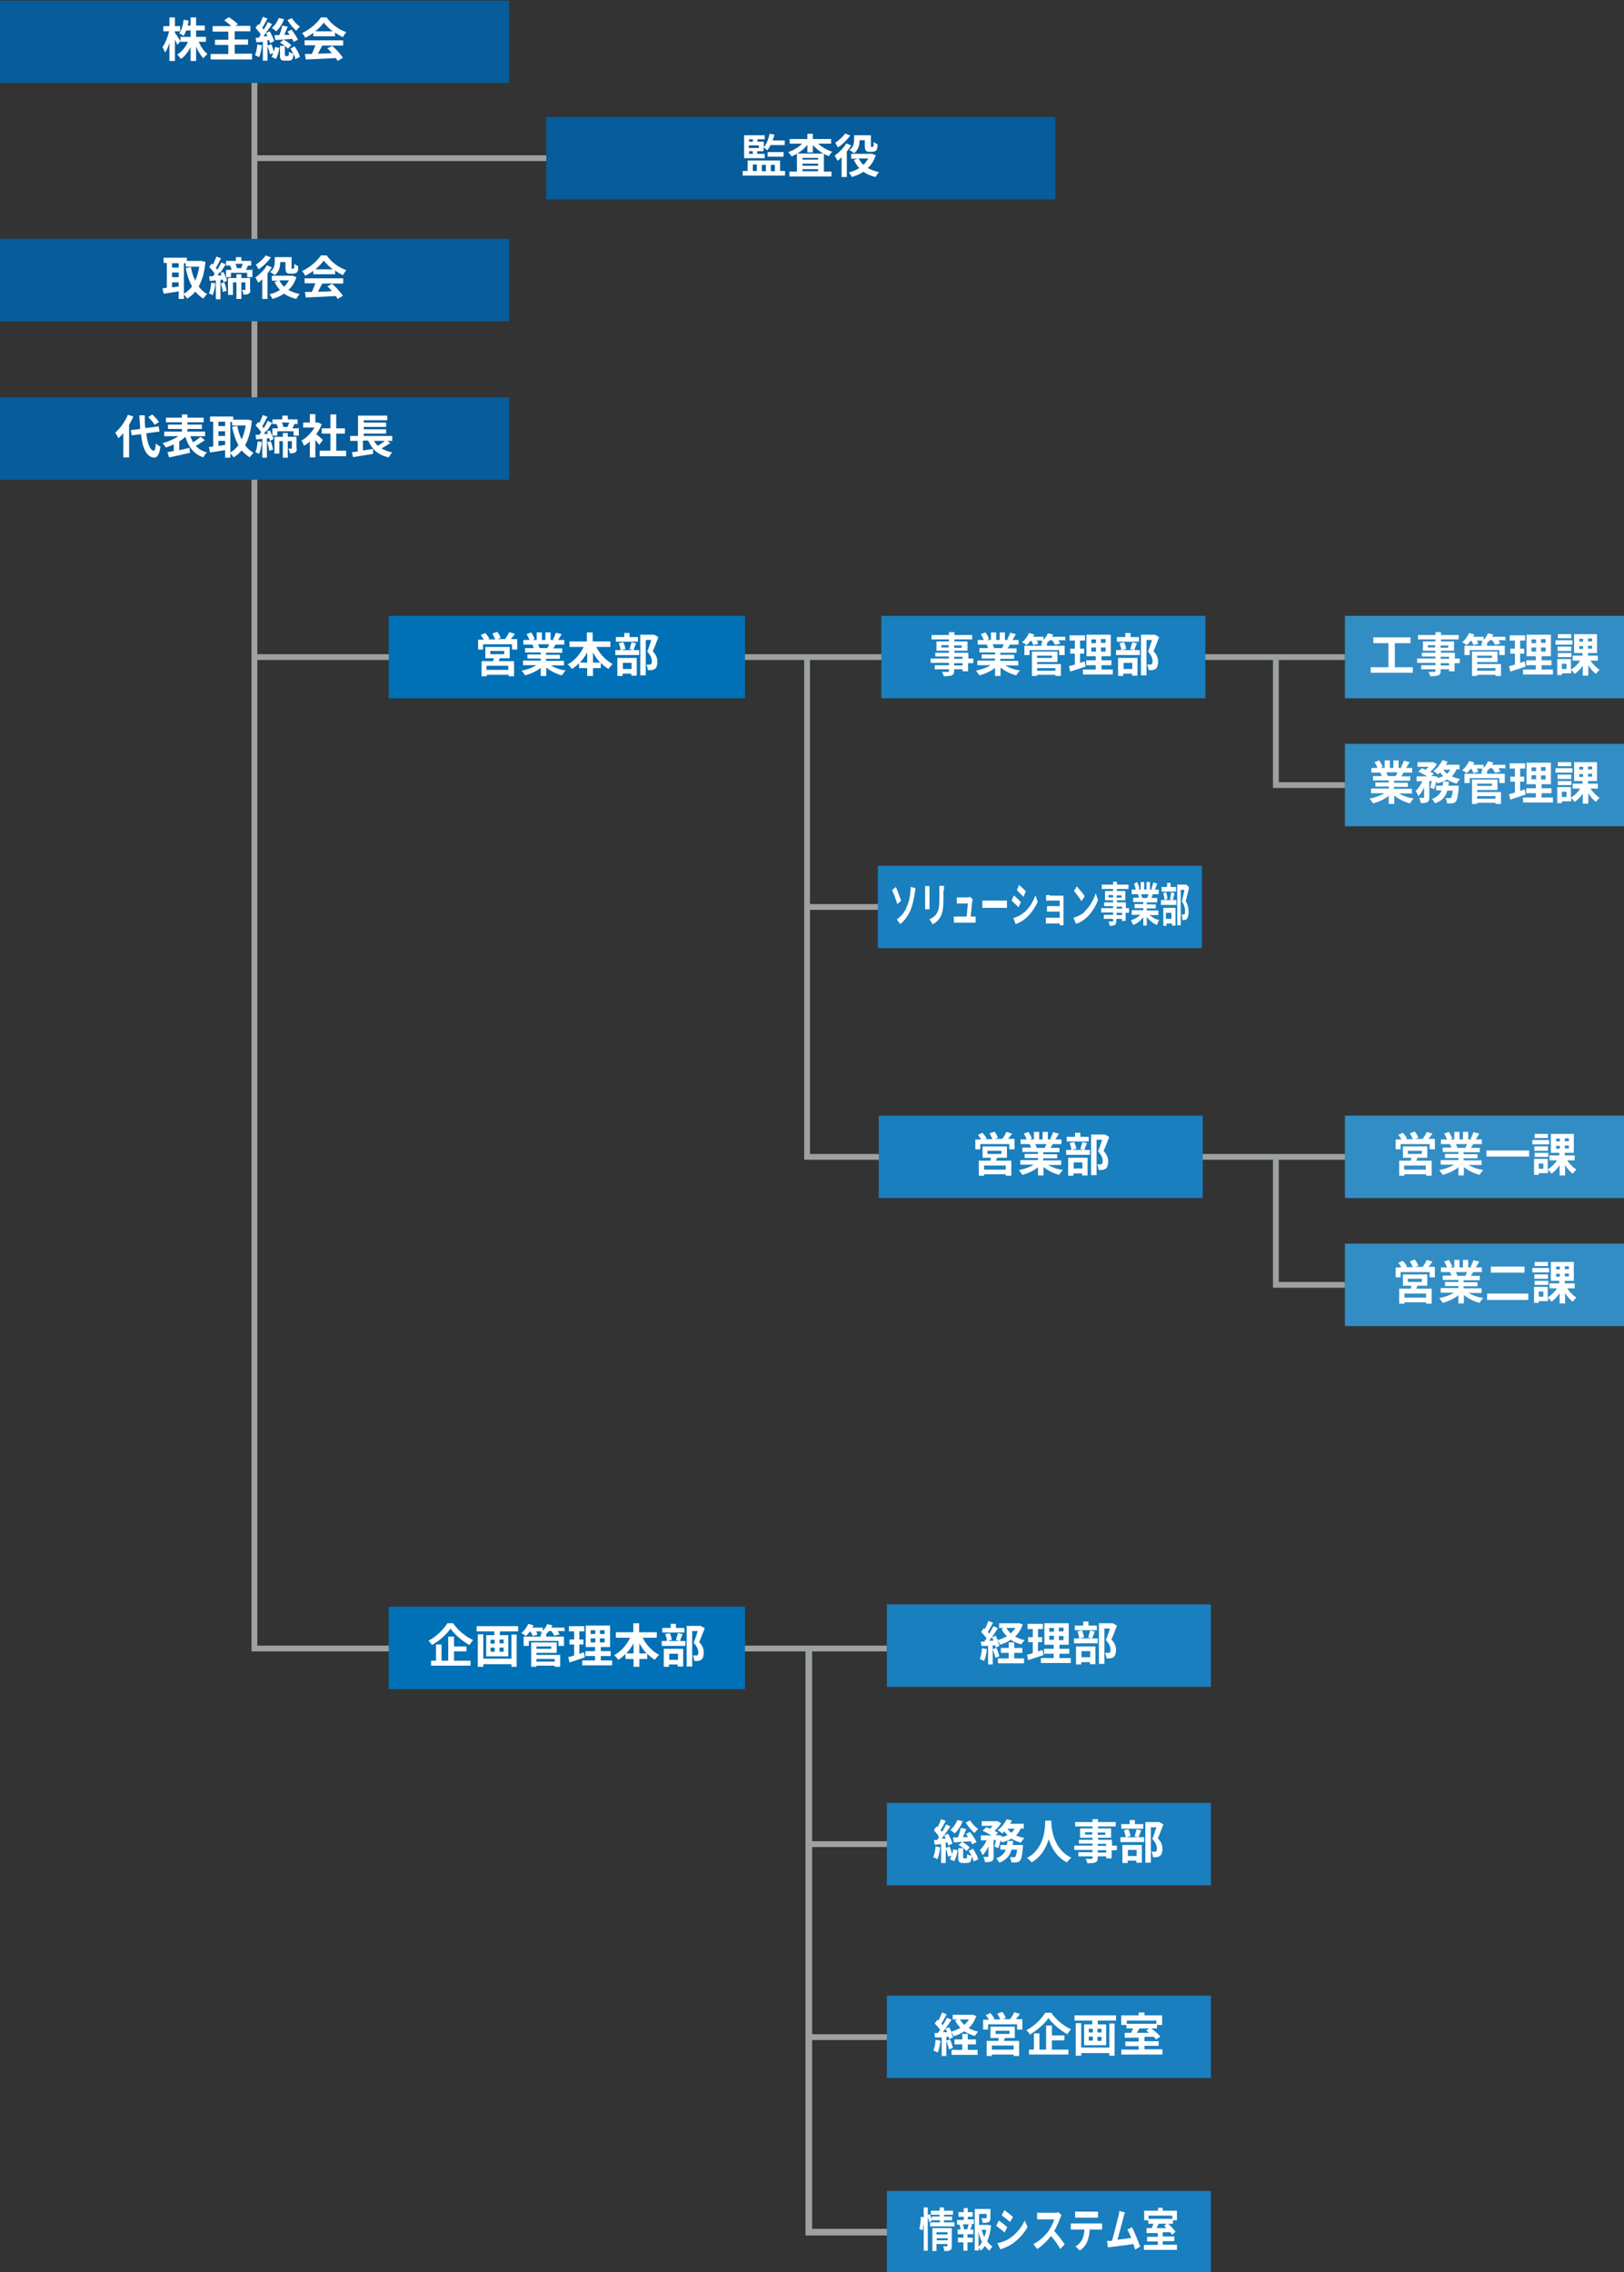 <?xml version="1.0" encoding="UTF-8"?>
<svg id="_レイヤー_2" data-name=" レイヤー 2" xmlns="http://www.w3.org/2000/svg" version="1.1" viewBox="0 0 559.8 782.9">
  <rect x="0" y="0" width="559.8" height="782.9" fill="#333333" stroke="none"/>
  <defs>
    <style>
      .cls-1 {
        fill: #075c9b;
      }

      .cls-1, .cls-2, .cls-3, .cls-4, .cls-5 {
        stroke-width: 0px;
      }

      .cls-2 {
        fill: #197fbe;
      }

      .cls-3 {
        fill: #0071b7;
      }

      .cls-6 {
        stroke-width: 2px;
      }

      .cls-6, .cls-7 {
        fill: none;
        stroke: #9ea1a2;
        stroke-miterlimit: 10;
      }

      .cls-4 {
        fill: #fff;
      }

      .cls-5 {
        fill: #338dc5;
      }

      .cls-7 {
        stroke-width: 2.3px;
      }
    </style>
  </defs>
  <polyline class="cls-6" points="87.7 27.4 87.7 568 305.7 568"/>
  <rect class="cls-1" y=".2" width="175.5" height="28.4"/>
  <rect class="cls-1" y="82.3" width="175.5" height="28.4"/>
  <rect class="cls-1" y="136.9" width="175.5" height="28.4"/>
  <g>
    <path class="cls-4" d="M61.1,15.4c-.2-.4-.5-1.1-.8-1.8v7.4h-1.9v-6.2c-.4,1.3-.9,2.5-1.5,3.3-.2-.5-.6-1.4-.9-1.9,1-1.2,1.8-3.5,2.3-5.4h-2v-1.8h2.1v-3h1.9v3h1.8v1.8h-1.8v.5c.5.6,1.6,2.4,1.9,2.9l-1.1,1.3h0ZM68.5,14.4c.7,1.6,1.8,3.3,3,4.2-.4.4-1.1,1-1.4,1.5-.9-1-1.8-2.4-2.5-4v4.9h-1.9v-4.7c-.9,1.6-2,3.1-3.3,4-.3-.4-.9-1.1-1.3-1.5,1.5-.9,2.9-2.6,3.7-4.4h-2.6v-1.7h3.5v-2.2h-1.5c-.3.7-.6,1.4-.9,1.9-.3-.3-1.1-.7-1.5-.9.8-1.1,1.3-2.9,1.5-4.7l1.7.3c0,.6-.2,1.1-.3,1.7h1v-2.8h1.9v2.8h3v1.7h-3v2.2h3.4v1.7s-2.5,0-2.5,0Z"/>
    <path class="cls-4" d="M86.9,18.6v1.9h-14.3v-1.9h6.1v-3.1h-4.6v-1.8h4.6v-2.8h-5.4v-1.9h6.4c-.7-.7-1.6-1.4-2.4-2l1.6-1.1c1,.7,2.4,1.7,3.1,2.4l-.8.6h5.1v1.9h-5.4v2.8h4.6v1.8h-4.6v3.1h6.1,0Z"/>
    <path class="cls-4" d="M90.3,15.6c-.2,1.5-.5,3.1-1,4.1-.3-.2-1-.5-1.4-.7.4-.9.7-2.4.8-3.7l1.5.3h0ZM92.2,14.2v6.7h-1.6v-6.5l-2.2.2-.3-1.6h1.1c.2-.4.5-.7.7-1.1-.4-.7-1.2-1.6-1.8-2.3l.9-1.3c0,.1.2.2.4.3.4-.9.9-1.9,1.2-2.8l1.6.6c-.6,1.1-1.2,2.3-1.8,3.2.2.2.4.4.5.6.6-.9,1.1-1.8,1.4-2.6l1.5.7c-.9,1.3-2,2.9-3,4.2h1.4c-.2-.5-.4-.8-.5-1.1l1.3-.6c.6,1.1,1.3,2.5,1.5,3.4l-1.4.7c0-.3-.2-.6-.3-1h-.8l.2.3ZM93.6,15.3c.3.8.6,1.8.8,2.5.2-.5.3-1.1.4-1.6l1.5.3c-.2,1.3-.6,2.8-1.2,3.8l-1.5-.7c.2-.3.4-.8.6-1.3l-1.2.4c0-.8-.5-2-.9-3l1.4-.4h0ZM97.9,6.7c-.6,1.6-1.6,3.1-2.7,4.1-.3-.3-1.1-.9-1.5-1.2,1-.8,1.9-2.1,2.4-3.4l1.8.4h0ZM101.2,14.5c0-.3-.3-.7-.5-1.1-2.1.2-4.2.3-5.8.4l-.3-1.7h1.7c.4-1,.8-2.3,1-3.3l1.9.4c-.4.9-.8,1.9-1.2,2.8h1.8c-.2-.4-.5-.8-.7-1.1l1.4-.7c.8,1.1,1.8,2.5,2.2,3.5l-1.6.8h0ZM101.5,15.9c.8,1.1,1.6,2.6,1.9,3.7l-1.6.8c0-.5-.3-1.1-.6-1.8-.2,1.9-.6,2.3-1.7,2.3h-1.3c-1.5,0-1.7-.5-1.7-2.1v-3h1.7v3c0,.4,0,.5.3.5h.7c.3,0,.4-.2.4-1.5.3.3,1,.5,1.5.7-.3-.6-.7-1.3-1-1.8l1.4-.7h0ZM97.7,13.6c1,.5,2.1,1.3,2.7,2l-1.2,1.2c-.5-.7-1.7-1.6-2.7-2.1l1.2-1h0ZM100.6,6.2c.6,1.1,1.8,2.3,2.8,3-.4.3-1,1-1.3,1.4-1-.9-2.3-2.4-3-3.7l1.6-.7h0Z"/>
    <path class="cls-4" d="M107.9,11.4c-.8.6-1.8,1.2-2.7,1.6-.2-.5-.7-1.2-1.1-1.6,2.7-1.2,5.3-3.5,6.5-5.4h2c1.7,2.4,4.2,4.2,6.8,5.1-.5.5-.9,1.2-1.2,1.7-.9-.4-1.8-.9-2.7-1.6v1.3h-7.5v-1.2h-.1ZM105.1,13.9h13.2v1.8h-7.2c-.5.9-1,1.9-1.5,2.8,1.5,0,3.2-.1,4.8-.2-.5-.6-1-1.2-1.6-1.6l1.7-.9c1.4,1.2,2.9,2.9,3.7,4.1l-1.8,1.1c-.2-.3-.4-.6-.6-1-3.8.2-7.7.4-10.4.5l-.3-1.9h2.4c.4-1,.9-2,1.2-3h-3.7v-1.8h.1ZM114.7,10.8c-1.2-.9-2.3-2-3.1-3-.7,1-1.7,2-2.9,3h6Z"/>
  </g>
  <g>
    <path class="cls-4" d="M70.8,90.3c-.3,3.5-1.1,6.2-2.3,8.4.8,1.1,1.7,2,2.9,2.6-.4.4-1,1.1-1.3,1.6-1.1-.7-2-1.5-2.8-2.4-.8,1-1.8,1.8-2.8,2.4-.2-.4-.7-1-1.1-1.4v1.5h-1.8v-2.6c-1.8.3-3.7.6-5.2.8l-.4-1.9c.4,0,.9,0,1.5-.2v-8.5h-1.1v-1.8h8v1.1h5.1l1.2.3h.1ZM59.3,90.7v1.5h2.3v-1.5h-2.3ZM59.3,95.5h2.3v-1.6h-2.3v1.6ZM59.3,99c.7,0,1.5-.2,2.3-.3v-1.4h-2.3v1.7ZM63.4,101.2c1.1-.6,2-1.5,2.8-2.5-1-1.8-1.7-3.9-2.2-6.3l1.8-.4c.3,1.7.8,3.3,1.5,4.7.6-1.4,1.1-3,1.4-4.8h-4.7v-1.2h-.6v10.5h0Z"/>
    <path class="cls-4" d="M74.2,97.6c0,1.5-.5,3.1-.9,4.1-.3-.2-1-.5-1.3-.6.5-.9.7-2.4.8-3.7l1.5.2h0ZM87,92.5v3h-1.8v-1.5h-5.6v1.5h-1.6c0,.4.2.8.3,1.2l-1.3.6c0-.3,0-.6-.2-.9h-.8v6.7h-1.6v-6.5l-2.1.2-.2-1.6h1.3c.2-.3.4-.6.6-.9-.4-.7-1.2-1.6-1.9-2.3l.9-1.2c0,0,.3.2.4.4.4-.9.9-2,1.2-2.8l1.6.6c-.6,1.1-1.2,2.4-1.8,3.3.2.2.4.4.5.7.5-.9,1-1.8,1.4-2.6l1.5.7c-.6,1-1.3,2-2,3.1l1.2-.5c.4.7.7,1.5.9,2.2v-2.9h1.9c0-.5-.3-1.1-.5-1.5h-1.4v-1.6h3.4v-1.3h1.9v1.3h3.4v1.6h-1.1c-.3.6-.5,1.1-.7,1.5h2.1v-.5ZM76.3,94.8c0-.4-.3-.8-.5-1.1-.3.4-.6.8-.8,1.2h1.3ZM77.3,97.3c.4.9.7,2.1.8,2.9l-1.3.4c0-.8-.4-2-.7-2.9l1.2-.4ZM86.3,99.7c0,.7,0,1.2-.6,1.5-.4.3-1,.3-1.8.3,0-.5-.3-1.2-.5-1.6h1c0,0,.2,0,.2-.2v-2.4h-1.4v5.7h-1.7v-5.7h-1.2v4.3h-1.7v-5.8h2.9v-1.3h1.7v1.3h3v4h0ZM81.2,90.9c.2.5.4,1.1.5,1.5h1.4c.2-.5.4-1,.6-1.5h-2.5Z"/>
    <path class="cls-4" d="M93.7,92.1c-.4.7-.9,1.4-1.5,2.1v8.8h-1.8v-6.8c-.5.5-.9.9-1.4,1.2-.2-.4-.7-1.4-1-1.8,1.5-1,3.1-2.6,4-4.2,0,0,1.7.7,1.7.7ZM93.3,88.8c-1.1,1.5-2.7,3.1-4.2,4-.2-.4-.6-1.2-.9-1.6,1.2-.8,2.7-2.1,3.4-3.2l1.8.7h-.1ZM102.2,95.4c-.6,1.9-1.5,3.4-2.8,4.5,1.1.6,2.4,1.1,3.9,1.4-.4.4-.9,1.2-1.2,1.7-1.6-.4-3-1-4.2-1.8-1.2.8-2.6,1.4-4,1.8-.2-.5-.7-1.2-1-1.6,1.3-.3,2.5-.8,3.6-1.5-.8-.8-1.4-1.8-1.9-2.8l1.4-.4h-2.3v-1.7h7.2l1.3.5h0ZM96.6,90.3c0,1.5-.3,3.3-1.9,4.5-.3-.3-1.2-.9-1.6-1.1,1.4-1,1.6-2.4,1.6-3.5v-1.6h5.8v4h.7s0,0,.2-.4,0-.7,0-1.3c.3.3,1,.6,1.4.8,0,.7,0,1.4-.2,1.7,0,.3-.3.5-.6.7-.2,0-.7.2-1,.2h-1c-.4,0-.9,0-1.2-.4-.3-.3-.4-.7-.4-1.7v-1.9h-2.1.3ZM96.3,96.6c.4.8.9,1.5,1.6,2.2.7-.6,1.2-1.4,1.7-2.2,0,0-3.3,0-3.3,0Z"/>
    <path class="cls-4" d="M107.9,93.4c-.8.6-1.8,1.2-2.7,1.6-.2-.5-.7-1.2-1.1-1.6,2.7-1.2,5.3-3.5,6.5-5.4h2c1.7,2.4,4.2,4.2,6.8,5.1-.5.5-.9,1.2-1.2,1.7-.9-.4-1.8-.9-2.7-1.6v1.3h-7.5v-1.2h-.1ZM105.1,95.9h13.2v1.8h-7.2c-.5.9-1,1.9-1.5,2.8,1.5,0,3.2,0,4.8-.2-.5-.6-1-1.2-1.6-1.6l1.7-.9c1.4,1.2,2.9,2.9,3.7,4.1l-1.8,1.1c-.2-.3-.4-.6-.6-1-3.8.2-7.7.4-10.4.5l-.3-1.9h2.4c.4-1,.9-2,1.2-3h-3.7v-1.8h.1ZM114.7,92.8c-1.2-.9-2.3-2-3.1-3-.7,1-1.7,2-2.9,3h6Z"/>
  </g>
  <g>
    <path class="cls-4" d="M46,143.4c-.4,1-.9,2-1.5,2.9v11.3h-2v-8.4c-.5.7-1.1,1.3-1.7,1.8-.2-.4-.7-1.5-1.1-1.9,1.7-1.5,3.4-3.8,4.4-6.2l1.8.6h0ZM50.4,149.2c.4,3.6,1.3,5.9,2.6,6.1.4,0,.6-.8.7-2.5.4.4,1.2.9,1.6,1.1-.4,3.1-1.3,3.8-2.2,3.8-2.7-.3-4-3.3-4.5-8.1l-3.2.4-.3-1.8,3.2-.4c0-1.4-.2-3-.3-4.7h1.9c0,1.6,0,3.1.2,4.4l4.6-.6.3,1.8-4.6.6h0ZM53.3,146.4c-.4-.8-1.4-1.9-2.2-2.7l1.4-.9c.8.8,1.8,1.8,2.3,2.6l-1.5,1h0Z"/>
    <path class="cls-4" d="M70.7,151.6c-1,.7-2.2,1.5-3.2,2,.9,1.1,2.2,1.8,3.8,2.3-.4.4-1,1.2-1.2,1.7-3.4-1.2-5.1-3.6-6.2-7.1-.6.6-1.3,1.1-2.1,1.6v3c1.1-.2,2.3-.5,3.5-.8l.2,1.7c-2.5.6-5.2,1.2-7.2,1.6l-.6-1.8c.6-.1,1.4-.3,2.2-.4v-2.3c-.9.4-1.8.8-2.7,1.1-.3-.4-.8-1.2-1.2-1.5,1.9-.5,4-1.4,5.5-2.4h-4.9v-1.6h6.1v-.9h-4.8v-1.5h4.8v-.8h-5.5v-1.6h5.5v-1.1h1.9v1.1h5.6v1.6h-5.6v.8h5v1.5h-5v.9h6.1v1.6h-5.1c.3.8.6,1.5,1,2.1.9-.6,1.9-1.3,2.5-1.9l1.6,1.2h0Z"/>
    <path class="cls-4" d="M86.8,145c-.3,3.5-1.1,6.2-2.3,8.4.8,1.1,1.7,2,2.9,2.6-.4.4-1,1.1-1.3,1.6-1.1-.7-2-1.5-2.8-2.4-.8,1-1.8,1.8-2.8,2.4-.2-.4-.7-1-1.1-1.4v1.5h-1.8v-2.6c-1.8.3-3.7.6-5.2.8l-.4-1.9c.4,0,.9,0,1.5-.2v-8.5h-1.1v-1.8h8v1.1h5.1l1.2.3h.1ZM75.3,145.3v1.5h2.3v-1.5h-2.3ZM75.3,150.2h2.3v-1.6h-2.3v1.6ZM75.3,153.6c.7,0,1.5-.2,2.3-.3v-1.4h-2.3v1.7ZM79.4,155.9c1.1-.6,2-1.5,2.8-2.5-1-1.8-1.7-3.9-2.2-6.3l1.8-.4c.3,1.7.8,3.3,1.5,4.7.6-1.4,1.1-3,1.4-4.8h-4.7v-1.2h-.6v10.5h0Z"/>
    <path class="cls-4" d="M90.2,152.3c0,1.5-.5,3.1-.9,4.1-.3-.2-1-.5-1.3-.6.5-.9.7-2.4.8-3.7l1.5.2h0ZM103,147.1v3h-1.8v-1.5h-5.6v1.5h-1.6c0,.4.2.8.3,1.2l-1.3.6c0-.3,0-.6-.2-.9h-.8v6.7h-1.6v-6.5l-2.1.2-.2-1.6h1.3c.2-.3.4-.6.6-.9-.4-.7-1.2-1.6-1.9-2.3l.9-1.2c0,.1.3.2.4.4.4-.9.9-2,1.2-2.8l1.6.6c-.6,1.1-1.2,2.4-1.8,3.3.2.2.4.4.5.7.5-.9,1-1.8,1.4-2.6l1.5.7c-.6,1-1.3,2-2,3.1l1.2-.5c.4.7.7,1.5.9,2.2v-2.9h1.9c0-.5-.3-1.1-.5-1.5h-1.4v-1.6h3.4v-1.3h1.9v1.3h3.4v1.6h-1.1c-.3.6-.5,1.1-.7,1.5h2.1v-.5ZM92.3,149.4c0-.4-.3-.8-.5-1.1-.3.4-.6.8-.8,1.2h1.3ZM93.3,152c.4.9.7,2.1.8,2.9l-1.3.4c0-.8-.4-2-.7-2.9l1.2-.4ZM102.3,154.4c0,.7,0,1.2-.6,1.5-.4.3-1,.3-1.8.3,0-.5-.3-1.2-.5-1.6h1c0,0,.2,0,.2-.2v-2.4h-1.4v5.7h-1.7v-5.7h-1.2v4.3h-1.7v-5.8h2.9v-1.3h1.7v1.3h3v4h0ZM97.2,145.6c.2.5.4,1.1.5,1.5h1.4c.2-.5.4-1,.6-1.5h-2.5Z"/>
    <path class="cls-4" d="M110.1,153.3c-.3-.4-.9-1.1-1.4-1.7v6h-1.9v-5.5c-.6.6-1.3,1.1-2,1.5-.2-.5-.6-1.4-.9-1.8,1.7-.9,3.4-2.6,4.5-4.5h-3.9v-1.7h2.3v-2.9h1.9v2.9h1.1l1.1.6c-.5,1.2-1.1,2.4-1.9,3.4.8.6,2,1.7,2.3,2l-1.2,1.6h0ZM119.3,155.3v1.9h-9.1v-1.9h3.7v-5.9h-3v-1.8h3v-4.8h2v4.8h3v1.8h-3v5.9h3.4Z"/>
    <path class="cls-4" d="M134.4,152.7c-.9.7-2,1.3-2.9,1.8,1,.6,2.3,1.1,3.7,1.4-.4.4-.9,1.2-1.2,1.7-3.6-.8-5.7-2.7-7.1-5.8h-1.8v3.4c1.1-.2,2.3-.3,3.5-.5v1.7c-2.4.4-5,.8-6.9,1.1l-.4-1.7c.6,0,1.2-.2,2-.2v-3.7h-2.6v-1.7h2.7v-7h10.1v1.6h-8.1v.8h7.7v1.5h-7.7v.8h7.7v1.5h-7.7v.8h9.8v1.7h-1.7l1.2.9h-.3ZM128.9,151.9c.4.6.8,1.2,1.3,1.7.8-.5,1.8-1.1,2.4-1.7h-3.7Z"/>
  </g>
  <rect class="cls-1" x="188.3" y="40.3" width="175.5" height="28.4"/>
  <g>
    <path class="cls-4" d="M270.6,58.9v1.6h-14.6v-1.6h1.7v-3.6h11.2v3.6h1.7ZM263.7,54.5h-7.2v-7.9h7.1v1.4h-2.5v.8h2.2v1.9c1-1.1,1.6-2.9,2-4.6l1.6.3c-.1.7-.3,1.3-.6,2h4.2v1.6h-4.9c-.3.7-.7,1.3-1.1,1.8-.3-.3-.9-.7-1.3-1v1.3h-2.2v.9h2.6v1.4h0ZM258.2,48v.8h1.3v-.8h-1.3ZM261.6,50.1h-3.5v.9h3.5v-.9ZM258.2,53h1.3v-.9h-1.3v.9ZM259.5,58.9h1.4v-2.2h-1.4v2.2ZM262.6,56.8v2.2h1.4v-2.2h-1.4ZM264.6,54v-1.6h5.5v1.6h-5.5ZM265.7,56.8v2.2h1.4v-2.2h-1.4Z"/>
    <path class="cls-4" d="M282,49.5c1.3,1.2,3.1,2.2,4.9,2.8-.4.3-.9,1-1.2,1.5-.6-.2-1.1-.5-1.7-.8v6.1h2.6v1.7h-14.5v-1.7h2.6v-6.1c-.6.3-1.2.6-1.8.9-.3-.4-.8-1.1-1.2-1.5,1.8-.6,3.5-1.6,4.8-2.9h-4.3v-1.6h6.1v-1.8h1.9v1.8h6.3v1.6h-4.5,0ZM283.8,52.9c-1.4-.8-2.6-1.8-3.6-2.9v2.5h-1.9v-2.6c-.9,1.2-2.1,2.2-3.5,3h9ZM282,54.4h-5.4v.6h5.4v-.6ZM276.6,57.1h5.4v-.7h-5.4v.7ZM282,59v-.7h-5.4v.7h5.4Z"/>
    <path class="cls-4" d="M293.4,50.1c-.4.7-.9,1.4-1.5,2.1v8.8h-1.8v-6.8c-.5.5-.9.9-1.4,1.2-.2-.4-.7-1.4-1-1.8,1.5-1,3.1-2.6,4-4.2l1.7.7h0ZM293,46.8c-1.1,1.5-2.7,3.1-4.2,4-.2-.4-.6-1.2-.9-1.6,1.2-.8,2.7-2.1,3.4-3.2l1.8.7h0ZM301.9,53.4c-.6,1.9-1.5,3.4-2.8,4.5,1.1.6,2.4,1.1,3.9,1.4-.4.4-.9,1.2-1.2,1.7-1.6-.4-3-1-4.2-1.8-1.2.8-2.6,1.4-4,1.8-.2-.5-.7-1.2-1-1.6,1.3-.3,2.5-.8,3.6-1.5-.8-.8-1.4-1.8-1.9-2.8l1.4-.4h-2.3v-1.7h7.2l1.3.5h0ZM296.3,48.3c0,1.5-.3,3.3-1.9,4.5-.3-.3-1.2-.9-1.6-1.1,1.4-1,1.6-2.4,1.6-3.5v-1.6h5.8v4h.7s.1,0,.2-.4,0-.7,0-1.3c.3.3,1,.6,1.4.8,0,.7-.1,1.4-.2,1.7s-.3.5-.6.7c-.2,0-.7.2-1,.2h-1c-.4,0-.9,0-1.2-.4-.3-.3-.4-.7-.4-1.7v-1.9h-2.1.3ZM296,54.6c.4.8.9,1.5,1.6,2.2.7-.6,1.2-1.4,1.7-2.2h-3.3Z"/>
  </g>
  <rect class="cls-3" x="134" y="553.6" width="122.8" height="28.4"/>
  <g>
    <path class="cls-4" d="M156.2,559.3c1.7,2.5,4.4,4.7,6.9,5.8-.5.5-.9,1.1-1.3,1.7-2.5-1.4-5.2-3.7-6.5-5.7-1.3,2-3.8,4.2-6.4,5.7-.2-.4-.8-1.1-1.2-1.5,2.8-1.4,5.3-4,6.5-6h2ZM156.5,572.2h5.7v1.7h-13.6v-1.7h1.7v-5.6h1.9v5.6h2.3v-8.3h2v3.4h4.3v1.7h-4.3v3.2h0Z"/>
    <path class="cls-4" d="M178.6,560.3v1.8h-6.3v1.3h2.9v7.3h-7.6v-7.3h2.8v-1.3h-6.1v-1.8h14.3ZM176.3,563.2h1.8v11.1h-1.8v-.9h-9.7v.9h-1.9v-11.2h1.9v8.4h9.7v-8.4h0ZM169.1,566.3h1.4v-1.3h-1.4v1.3ZM169.1,569.1h1.4v-1.4h-1.4v1.4ZM173.6,564.9h-1.4v1.3h1.4v-1.3ZM173.6,567.7h-1.4v1.4h1.4v-1.4Z"/>
    <path class="cls-4" d="M194.8,562h-2.6c.3.4.5.8.7,1.1l-1.8.5c-.2-.4-.6-1-1-1.6h-.9c-.3.4-.6.7-.9,1v.9h6.1v3.2h-1.9v-1.7h-10.2v1.7h-1.8v-3.2h5.9v-1.1h.7c-.3-.2-.6-.3-.8-.4.1,0,.3-.2.4-.3h-1.9c.2.4.4.8.5,1.1l-1.7.5c-.1-.4-.4-1-.7-1.5h-.3c-.4.6-.9,1.1-1.3,1.5-.4-.3-1.1-.8-1.6-1,1-.8,1.9-2,2.4-3.2l1.8.5c-.1.3-.2.5-.4.8h3.6v1.1c.6-.7,1.2-1.5,1.5-2.3l1.8.4c-.1.3-.2.5-.4.8h4.6v1.5l.2-.3ZM184.9,570.2h8.2v4.1h-1.9v-.4h-6.3v.4h-1.8v-8.4h8.8v3.6h-7v.7h0ZM184.9,567.3v.8h5.1v-.8h-5.1ZM184.9,571.6v.9h6.3v-.9h-6.3Z"/>
    <path class="cls-4" d="M201.5,571.1c-1.8.6-3.7,1.2-5.2,1.7l-.4-1.9c.6,0,1.2-.3,2-.5v-3.8h-1.6v-1.7h1.6v-2.8h-1.8v-1.8h5.3v1.8h-1.7v2.8h1.4v1.7h-1.4v3.2c.5-.2,1.1-.3,1.6-.5l.3,1.8h-.1ZM211,572.1v1.7h-10.3v-1.7h4.4v-1.5h-3.3v-1.7h3.3v-1.4h-3.2v-7.4h8.4v7.4h-3.2v1.4h3.4v1.7h-3.4v1.5h3.9ZM203.6,563h1.6v-1.3h-1.6v1.3ZM203.6,565.9h1.6v-1.4h-1.6v1.4ZM208.4,561.7h-1.6v1.3h1.6v-1.3ZM208.4,564.5h-1.6v1.4h1.6v-1.4Z"/>
    <path class="cls-4" d="M221.6,564.4c1.2,2.4,3.3,4.6,5.6,5.8-.5.4-1.1,1.2-1.5,1.7-.9-.6-1.8-1.3-2.6-2.1v1.8h-2.7v2.7h-2v-2.7h-2.8v-1.7c-.8.8-1.6,1.5-2.5,2-.3-.5-.9-1.2-1.4-1.6,2.3-1.2,4.3-3.5,5.5-6h-4.9v-1.9h6v-3.1h2v3.1h6.1v1.9h-4.9,0ZM218.4,569.7v-3.5c-.7,1.3-1.6,2.5-2.5,3.5h2.5ZM222.9,569.7c-1-1-1.8-2.2-2.5-3.5v3.5h2.5Z"/>
    <path class="cls-4" d="M235.3,563c-.3.9-.7,1.7-.9,2.4h1.9v1.7h-8.2v-1.7h1.8c0-.6-.3-1.6-.6-2.4l1.6-.3c.3.7.6,1.7.7,2.3l-1.5.4h4.2l-1.3-.3c.2-.7.5-1.7.7-2.4l1.8.4h-.2ZM236,562.5h-7.7v-1.6h2.9v-1.4h1.8v1.4h2.9v1.6h.1ZM228.9,568.1h6.6v6.1h-1.9v-.7h-3v.8h-1.8v-6.2h0ZM230.7,569.8v2.1h3v-2.1h-3ZM242.9,561.1c-.6,1.5-1.3,3.4-1.9,4.7,1.4,1.4,1.6,2.7,1.6,3.7s-.3,2-.9,2.4c-.3.2-.7.3-1.1.4h-1.3c0-.5-.2-1.3-.5-1.9h.9c.2,0,.4,0,.6,0,.3-.2.4-.5.4-1.1,0-.9-.4-2-1.6-3.3.5-1.1,1-2.8,1.4-4h-1.9v12.2h-1.9v-14h4.8l1.4.8v.2Z"/>
  </g>
  <line class="cls-6" x1="87.7" y1="54.5" x2="188.3" y2="54.5"/>
  <polyline class="cls-6" points="465.4 398.6 278.2 398.6 278.2 226.4"/>
  <line class="cls-6" x1="87.7" y1="226.4" x2="463.6" y2="226.4"/>
  <g>
    <rect class="cls-2" x="303.8" y="212.2" width="111.7" height="28.4"/>
    <g>
      <path class="cls-4" d="M335.4,228.5h-1.7v2.8h-1.9v-.7h-2.9v.5c0,.9-.2,1.3-.8,1.6-.6.2-1.5.3-2.8.3,0-.4-.4-1.1-.6-1.5h2c.3,0,.4-.1.4-.4v-.5h-4.9v-1.4h4.9v-.8h-6.3v-1.5h6.3v-.7h-4.7v-1.3h4.7v-.7h-4.3v-3.2h4.3v-.7h-6v-1.5h6v-1h1.9v1h6.1v1.5h-6.1v.7h4.5v3.2h-4.5v.7h4.8v2h1.7v1.5h-.1ZM327,223.1v-.8h-2.5v.8h2.5ZM328.9,222.4v.8h2.6v-.8h-2.6ZM328.9,227h2.9v-.7h-2.9v.7ZM331.8,228.5h-2.9v.8h2.9v-.8Z"/>
      <path class="cls-4" d="M346.5,229.3c1.4.8,3.2,1.5,5.1,1.7-.4.4-1,1.2-1.3,1.7-2-.5-3.9-1.5-5.4-2.7v2.9h-1.9v-2.8c-1.5,1.2-3.5,2.1-5.4,2.6-.3-.5-.8-1.2-1.2-1.6,1.8-.4,3.7-1,5.1-1.9h-4.6v-1.6h6.1v-.7h-4.6v-1.4h4.6v-.7h-5.4v-1.5h3c-.1-.4-.3-.9-.5-1.2h.2-3.3v-1.6h2.1c-.2-.6-.6-1.4-1-2l1.6-.6c.5.7,1,1.6,1.2,2.3l-.8.3h1.5v-2.6h1.8v2.6h1.2v-2.6h1.8v2.6h1.4l-.6-.2c.4-.7.8-1.6,1-2.3l2,.5c-.4.7-.9,1.5-1.2,2h2.1v1.6h-3c-.3.5-.5.9-.8,1.3h3.1v1.5h-5.6v.7h4.8v1.4h-4.8v.7h6.2v1.6h-4.6,0ZM342.2,222.1c.2.4.4.9.5,1.2h-.3,3c.2-.4.4-.8.6-1.3h-3.8Z"/>
      <path class="cls-4" d="M367.4,220.6h-2.6c.3.4.5.8.7,1.1l-1.8.5c-.2-.4-.6-1-1-1.6h-.9c-.3.4-.6.7-.9,1v.9h6.1v3.2h-1.9v-1.7h-10.2v1.7h-1.8v-3.2h5.9v-1.1h.7c-.3-.2-.6-.3-.8-.4.1,0,.3-.2.4-.3h-1.9c.2.4.4.8.5,1.1l-1.7.5c-.1-.4-.4-1-.7-1.5h-.3c-.4.6-.9,1.1-1.3,1.5-.4-.3-1.1-.8-1.6-1,1-.8,1.9-2,2.4-3.2l1.8.5c-.1.3-.2.5-.4.8h3.6v1.1c.6-.7,1.2-1.5,1.5-2.3l1.8.4c-.1.3-.2.5-.4.8h4.6v1.5l.2-.3ZM357.5,228.8h8.2v4.1h-1.9v-.4h-6.3v.4h-1.8v-8.4h8.8v3.6h-7v.7h0ZM357.5,225.9v.8h5.1v-.8h-5.1ZM357.5,230.2v.9h6.3v-.9h-6.3Z"/>
      <path class="cls-4" d="M374.1,229.7c-1.8.6-3.7,1.2-5.2,1.7l-.4-1.9c.6-.1,1.2-.3,2-.5v-3.8h-1.6v-1.7h1.6v-2.8h-1.8v-1.8h5.3v1.8h-1.7v2.8h1.4v1.7h-1.4v3.2c.5-.2,1.1-.3,1.6-.5l.3,1.8h0ZM383.6,230.7v1.7h-10.3v-1.7h4.4v-1.5h-3.3v-1.7h3.3v-1.4h-3.2v-7.4h8.4v7.4h-3.2v1.4h3.4v1.7h-3.4v1.5h3.9ZM376.2,221.6h1.6v-1.3h-1.6v1.3ZM376.2,224.5h1.6v-1.4h-1.6v1.4ZM381.1,220.2h-1.6v1.3h1.6v-1.3ZM381.1,223.1h-1.6v1.4h1.6v-1.4Z"/>
      <path class="cls-4" d="M391.9,221.6c-.3.9-.7,1.7-.9,2.4h1.9v1.7h-8.2v-1.7h1.8c0-.6-.3-1.6-.6-2.4l1.6-.3c.3.7.6,1.7.7,2.3l-1.5.4h4.2l-1.3-.3c.2-.7.5-1.7.7-2.4l1.8.4h-.2ZM392.7,221.1h-7.7v-1.6h2.9v-1.4h1.8v1.4h2.9v1.6h.1ZM385.5,226.7h6.6v6.1h-1.9v-.7h-3v.8h-1.8v-6.2h0ZM387.3,228.4v2.1h3v-2.1h-3ZM399.5,219.7c-.6,1.5-1.3,3.4-1.9,4.7,1.4,1.4,1.6,2.7,1.6,3.7s-.3,2-.9,2.4c-.3.2-.7.3-1.1.4h-1.3c0-.5-.2-1.3-.5-1.9h.9c.2,0,.4,0,.6-.1.3-.2.4-.5.4-1.1,0-.9-.4-2-1.6-3.3.5-1.1,1-2.8,1.4-4h-1.9v12.2h-1.9v-14h4.8l1.4.8v.2Z"/>
    </g>
  </g>
  <line class="cls-6" x1="278.2" y1="312.5" x2="302.9" y2="312.5"/>
  <g>
    <rect class="cls-2" x="302.6" y="298.3" width="111.7" height="28.4"/>
    <g>
      <path class="cls-4" d="M310.7,310.3l-1.4,1.2c-.5-1.7-1.3-3.8-1.8-4.8l1.3-1.1c.5,1.1,1.4,3.6,1.8,4.7h.1ZM312.6,312.3c.8-1.7,1.1-3.5,1.2-4.8.1-.7.1-1.5.1-1.9l1.7.4c-.1.6-.2,1.4-.3,1.9-.3,1.9-.7,3.8-1.4,5.6-.8,1.9-2,3.7-3.6,4.9l-1.2-1.6c1.7-1.1,2.8-2.7,3.5-4.4h0Z"/>
      <path class="cls-4" d="M320.4,306.5v6.8h-1.5v-8h1.5v1.2ZM325.2,306.8v3.2c0,3.4-.4,4.9-1.2,6.2-.7,1.2-1.8,1.9-2.5,2.3l-1.1-1.8c1-.4,1.9-1,2.5-2,.7-1.2.9-2.4.9-4.9v-4.6h1.6v1.6h-.2Z"/>
      <path class="cls-4" d="M335.1,310.6c0,.9-.4,3.7-.5,5.2h1.7v2.1h-7.5v-2.1h4.4c.1-1.4.4-3.6.4-4.5h-3.8v-2.1h3.7c.2,0,.6,0,.8-.2l1,.8c0,.2,0,.5-.1.7h-.1Z"/>
      <path class="cls-4" d="M340.3,310.3h6.8v2.5h-8.5v-2.5h1.7Z"/>
      <path class="cls-4" d="M351.9,310.8l-.8,1.8c-.6-.6-1.7-1.7-2.4-2.3l.8-1.8c.7.6,1.8,1.7,2.4,2.3ZM352.9,314.5c1.8-1.5,3.2-3.7,4-6l.8,2.2c-1,2.2-2.4,4.2-4.1,5.7-1.1.9-2.5,1.7-3.5,2l-.8-2.1c1.2-.3,2.4-.8,3.5-1.8h.1ZM353.6,307.2l-.8,1.8-2.3-2.3.8-1.8c.7.6,1.8,1.7,2.4,2.3h-.1Z"/>
      <path class="cls-4" d="M361.9,308.6h4.7v10.2h-1.3v-.6h-4.8v-2h4.8v-2.1h-4.4v-1.9h4.4v-1.9h-4.7v-1.9h1.3v.2Z"/>
      <path class="cls-4" d="M373.9,314c1.8-1.6,3.1-4.1,3.8-6.2l.8,2.3c-.8,2.2-2.2,4.4-3.8,5.9-1,1-2.4,1.9-3.8,2.3l-.9-2.1c1.6-.4,3-1.2,4-2.1h-.1ZM373.9,308.8l-1.1,1.7c-.5-.9-1.8-2.6-2.6-3.5l1-1.6c.7.8,2.1,2.4,2.7,3.4Z"/>
      <path class="cls-4" d="M389.1,314.5h-1.1v2.8h-1.3v-.7h-1.9v.5c0,.9-.1,1.3-.5,1.6-.4.2-1,.3-1.8.3,0-.4-.2-1.1-.4-1.5h1.3c.2,0,.3-.1.3-.4v-.5h-3.2v-1.4h3.2v-.8h-4.1v-1.5h4.1v-.7h-3.1v-1.3h3.1v-.7h-2.8v-3.2h2.8v-.7h-3.9v-1.5h3.9v-1h1.3v1h4v1.5h-4v.7h2.9v3.2h-2.9v.7h3.1v2h1.1v1.5h-.1ZM383.7,309.2v-.8h-1.6v.8h1.6ZM384.9,308.5v.8h1.7v-.8h-1.7ZM384.9,313.1h1.9v-.7h-1.9v.7ZM386.8,314.5h-1.9v.8h1.9v-.8Z"/>
      <path class="cls-4" d="M396.3,315.3c.9.8,2.1,1.5,3.3,1.7-.3.4-.6,1.2-.8,1.7-1.3-.5-2.5-1.5-3.5-2.7v2.9h-1.2v-2.8c-1,1.2-2.2,2.1-3.5,2.6-.2-.5-.5-1.2-.8-1.6,1.2-.4,2.4-1,3.3-1.9h-3v-1.6h4v-.7h-3v-1.4h3v-.7h-3.5v-1.5h2c0-.4-.2-.9-.4-1.2h.1-2.2v-1.6h1.4c-.1-.6-.4-1.4-.6-2l1.1-.6c.3.7.6,1.6.8,2.3l-.5.3h.9v-2.6h1.2v2.6h.8v-2.6h1.2v2.6h.9l-.4-.2c.2-.7.5-1.6.7-2.3l1.3.5c-.3.7-.6,1.5-.8,2h1.3v1.6h-2c-.2.5-.3.9-.5,1.3h2v1.5h-3.6v.7h3.1v1.4h-3.1v.7h4v1.6h-3,0ZM393.4,308.2c.1.4.3.9.4,1.2h-.2,1.9c.1-.4.2-.8.4-1.3h-2.5,0Z"/>
      <path class="cls-4" d="M404.9,307.7c-.2.9-.4,1.7-.6,2.4h1.2v1.7h-5.3v-1.7h1.2c0-.6-.2-1.6-.4-2.4l1-.3c.2.7.4,1.7.4,2.3l-1,.4h2.7l-.8-.3c.2-.7.3-1.7.4-2.4l1.2.4h0ZM405.4,307.2h-5v-1.6h1.9v-1.4h1.2v1.4h1.9v1.6ZM400.9,312.8h4.3v6.1h-1.2v-.7h-1.9v.8h-1.1v-6.2h0ZM401.9,314.5v2.1h1.9v-2.1h-1.9ZM409.9,305.8c-.4,1.5-.8,3.4-1.2,4.7.9,1.4,1,2.7,1,3.7s-.2,2-.6,2.4-.4.3-.7.4h-.8c0-.5-.1-1.3-.3-1.9h.6c.1,0,.3,0,.4-.1.2-.2.2-.5.2-1.1,0-.9-.2-2-1.1-3.3.3-1.1.6-2.8.9-4h-1.3v12.2h-1.2v-14h3.1l.9.8v.2Z"/>
    </g>
  </g>
  <g>
    <rect class="cls-2" x="302.9" y="384.4" width="111.7" height="28.4"/>
    <g>
      <path class="cls-4" d="M349.7,392.6v3.4h-1.8v-1.8h-10v1.8h-1.7v-3.4h2c-.3-.5-.7-1.1-1.1-1.6l1.6-.7c.5.6,1.2,1.5,1.4,2l-.5.2h2.5c-.2-.6-.7-1.4-1-2l1.7-.6c.5.6,1,1.5,1.2,2.1l-1.1.4h2.6c.5-.7,1.1-1.6,1.4-2.4l2,.6c-.5.6-.9,1.2-1.4,1.8h2.2v.2ZM343.7,398.9c-.1.4-.3.7-.4,1h5.3v5.2h-1.9v-.5h-7.5v.5h-1.8v-5.2h4c0-.3.2-.7.2-1h-2.9v-3.9h8.4v3.9h-3.4ZM346.7,401.6h-7.5v1.4h7.5v-1.4ZM340.4,397.6h4.8v-1.1h-4.8v1.1Z"/>
      <path class="cls-4" d="M361.3,401.4c1.4.8,3.2,1.5,5.1,1.7-.4.4-1,1.2-1.3,1.7-2-.5-3.9-1.5-5.4-2.7v2.9h-1.9v-2.8c-1.5,1.2-3.5,2.1-5.4,2.6-.3-.5-.8-1.2-1.2-1.6,1.8-.4,3.7-1,5.1-1.9h-4.6v-1.6h6.1v-.7h-4.6v-1.4h4.6v-.7h-5.4v-1.5h3c-.1-.4-.3-.9-.5-1.2h.2-3.3v-1.6h2.1c-.2-.6-.6-1.4-1-2l1.6-.6c.5.7,1,1.6,1.2,2.3l-.8.3h1.5v-2.6h1.8v2.6h1.2v-2.6h1.8v2.6h1.4l-.6-.2c.4-.7.8-1.6,1-2.3l2,.5c-.4.7-.9,1.5-1.2,2h2.1v1.6h-3c-.3.5-.5.9-.8,1.3h3.1v1.5h-5.6v.7h4.8v1.4h-4.8v.7h6.2v1.6h-4.6,0ZM356.9,394.3c.2.4.4.9.5,1.2h-.3,3c.2-.4.4-.8.6-1.3h-3.8Z"/>
      <path class="cls-4" d="M374.7,393.8c-.3.9-.7,1.7-.9,2.4h1.9v1.7h-8.2v-1.7h1.8c0-.6-.3-1.6-.6-2.4l1.6-.3c.3.7.6,1.7.7,2.3l-1.5.4h4.2l-1.3-.3c.2-.7.5-1.7.7-2.4l1.8.4h-.2ZM375.4,393.3h-7.7v-1.6h2.9v-1.4h1.8v1.4h2.9v1.6h.1ZM368.3,398.9h6.6v6.1h-1.9v-.7h-3v.8h-1.8v-6.2h0ZM370.1,400.5v2.1h3v-2.1h-3ZM382.3,391.9c-.6,1.5-1.3,3.4-1.9,4.7,1.4,1.4,1.6,2.7,1.6,3.7s-.3,2-.9,2.4c-.3.2-.7.3-1.1.4h-1.3c0-.5-.2-1.3-.5-1.9h.9c.2,0,.4,0,.6-.1.3-.2.4-.5.4-1.1,0-.9-.4-2-1.6-3.3.5-1.1,1-2.8,1.4-4h-1.9v12.2h-1.9v-14h4.8l1.4.8v.2Z"/>
    </g>
  </g>
  <line class="cls-6" x1="278.8" y1="701.9" x2="307" y2="701.9"/>
  <polyline class="cls-7" points="278.8 568.1 278.8 769.1 307 769.1"/>
  <line class="cls-6" x1="279.3" y1="635.4" x2="307.4" y2="635.4"/>
  <g>
    <rect class="cls-2" x="305.7" y="754.9" width="111.7" height="28.4"/>
    <g>
      <path class="cls-4" d="M316.9,768c.3-1.1.5-2.9.5-4.2l1.1.2c0,1.3-.2,3.2-.5,4.5l-1.1-.5ZM329,765.7v1.4h-8.4v-1.4h3.4v-.7h-2.7l-1,.7c0-.5-.3-1.1-.5-1.8v11.6h-1.4v-14.9h1.4v2.6l.7-.4c.3.7.6,1.6.7,2.2v-1.3h2.7v-.6h-3v-1.4h3v-1.1h1.5v1.1h3.1v1.4h-3.1v.6h2.8v1.3h-2.8v.7h3.6ZM328.1,773.8c0,.8-.1,1.3-.6,1.5-.4.3-1.1.3-2,.3,0-.5-.2-1.2-.4-1.6h1.3q.2,0,.2-.3v-.5h-3.8v2.4h-1.4v-7.9h6.7v6.1h0ZM322.8,769.1v.8h3.8v-.8h-3.8ZM326.7,771.9v-.7h-3.8v.7h3.8Z"/>
      <path class="cls-4" d="M333.6,764.7h2.1v1.6h-1.1l.5.2c-.2.6-.4,1.2-.6,1.7h1v1.6h-2v1.2h1.8v1.6h-1.8v2.9h-1.4v-2.9h-1.9v-1.6h1.9v-1.2h-2v-1.6h1c0-.5-.2-1.2-.4-1.7h.5c0,0-1.3,0-1.3,0v-1.6h2.3v-1.1h-1.8v-1.6h1.8v-1.4h1.4v1.4h1.7v1.6h-1.7v1.1h0ZM333.4,768.1c.2-.5.3-1.2.5-1.7h-2c.2.6.4,1.3.4,1.7h-.4c0,0,1.9,0,1.9,0h-.4ZM341.6,767.1c-.2,1.9-.7,3.7-1.3,5.2.5.7,1.1,1.3,1.8,1.7-.3.4-.8,1-1,1.5-.6-.4-1.1-1-1.6-1.7-.4.7-.9,1.2-1.4,1.7-.2-.3-.4-.7-.7-1v.9h-1.4v-14.3h5.4v3c0,.8-.1,1.3-.6,1.5-.5.3-1.2.3-2.1.3,0-.5-.3-1.2-.4-1.6h1.5c.2,0,.3,0,.3-.2v-1.3h-2.6v3.8h3.3l.9.3v.2ZM337.3,774.1c.5-.5.9-1,1.2-1.6-.5-1-.9-2.2-1.2-3.5v5.1ZM338.4,768.3c.2.9.5,1.7.9,2.5.3-.8.5-1.6.7-2.5h-1.6Z"/>
      <path class="cls-4" d="M347.2,767.4l-.9,1.8c-.7-.6-2.1-1.7-2.9-2.3l.9-1.8c.9.6,2.3,1.7,2.9,2.3ZM348.2,771.1c2.2-1.5,4-3.7,5-6l1,2.2c-1.2,2.2-3,4.2-5.1,5.7-1.3.9-3.1,1.7-4.3,2l-1-2.1c1.4-.3,3-.8,4.4-1.8h0ZM349.2,763.8l-1,1.8c-.7-.6-2.1-1.7-2.9-2.3l.9-1.8c.8.6,2.3,1.7,2.9,2.3h.1Z"/>
      <path class="cls-4" d="M365.4,764.3c-.4,1.2-1.2,3-2,4.4,1.3,1.4,2.8,3.4,3.6,4.6l-1.5,1.6c-.8-1.4-2-3.1-3.2-4.5-1.4,1.8-3.1,3.5-4.8,4.5l-1.3-1.7c2.1-1,4.1-2.9,5.3-4.6.8-1.2,1.6-2.8,1.9-3.9h-4.4c-.5,0-1.2,0-1.5,0v-2.3c.3,0,1.1,0,1.5,0h4.5c.6,0,1.1,0,1.3-.2l1.1,1c-.1.2-.3.7-.4,1h-.1Z"/>
      <path class="cls-4" d="M370.3,766.1h9.6v2.1h-4.3c0,1.6-.4,3-.8,4.1s-1.4,2.4-2.6,3.1l-1.5-1.4c.9-.4,1.8-1.4,2.3-2.3.5-1,.7-2.2.8-3.5h-4.7v-2.1h1.2ZM371.9,762h5.2c.4,0,1,0,1.4,0v2.1h-7.9v-2.1c.4,0,.9,0,1.4,0h-.1Z"/>
      <path class="cls-4" d="M387.3,763.9c-.4,1.6-1.5,5.6-2.1,7.8,1.6-.2,3.4-.4,4.7-.6-.4-1.2-.9-2.2-1.3-2.9l1.6-.8c.9,1.7,2.2,4.9,2.8,6.7l-1.7,1c-.2-.5-.4-1.2-.6-1.9-2.1.3-6,.8-7.6,1-.3,0-.8,0-1.2.2l-.3-2.3h1.7c.7-2.4,1.8-6.8,2.2-8.4.2-.8.3-1.3.3-1.9l2,.5c-.2.5-.4,1.1-.6,1.8v-.2Z"/>
      <path class="cls-4" d="M405.7,773.5v1.7h-11.4v-1.7h4.8v-1.2h-3.7v-1.6h3.7v-1.3c-1.4,0-2.8,0-3.9,0v-1.7h1.8c.2-.5.4-1,.6-1.5h-1.8v-1.2h-1.4v-3.3h4.8v-1h1.6v1h4.9v3.3h-1.4v1.2h-1.6c.9.8,2,2,2.5,2.8l-1.2,1c-.2-.3-.4-.6-.6-.9h-2.6v1.5h4v1.6h-4v1.2h5,0ZM395.9,763.4v1.1h8.2v-1.1h-8.2ZM399.4,766.2c-.2.5-.5,1-.7,1.5h3.3c-.2-.3-.5-.6-.7-.8l.8-.7h-2.7,0Z"/>
    </g>
  </g>
  <g>
    <rect class="cls-2" x="305.7" y="687.6" width="111.7" height="28.4"/>
    <g>
      <path class="cls-4" d="M324.2,703.1c-.2,1.5-.5,3.1-1,4.1-.3-.2-1-.5-1.5-.7.5-.9.7-2.4.8-3.7l1.6.3h.1ZM336.5,694.7c-.6,1.7-1.5,3.1-2.6,4.1,1,.5,2.1,1,3.3,1.2-.4.4-.9,1.1-1.2,1.5-1.3-.4-2.5-.9-3.6-1.6-1.1.7-2.3,1.3-3.6,1.7-.2-.4-.6-1.1-1-1.5.3.7.6,1.4.7,1.9l-1.3.6c0-.2-.1-.5-.2-.8h-.8v6.6h-1.6v-6.4h-2.3c0,0-.2-1.5-.2-1.5h1.2c.2-.4.5-.7.8-1.1-.5-.7-1.2-1.5-1.9-2.2l.9-1.3c.1,0,.2.2.4.3.4-.9.9-1.9,1.2-2.8l1.6.6c-.6,1.1-1.2,2.3-1.8,3.2.2.2.4.4.5.6.5-.9,1.1-1.8,1.4-2.6l1.6.7c-.9,1.4-2,3-3,4.3h1.5c-.2-.5-.4-.9-.6-1.2l1.3-.5c.3.4.5,1,.7,1.5,1.2-.3,2.2-.8,3.2-1.3-.8-.8-1.4-1.6-1.9-2.6l1-.3h-1.8v-1.6h7l1.3.5h-.2ZM327.5,702.7c.4.9.8,2.1,1,2.9l-1.4.5c-.1-.8-.6-2-.9-3l1.3-.4ZM333.5,706.3h3.5v1.7h-9v-1.7h3.7v-1.9h-2.7v-1.7h2.7v-1.9h1.9v1.9h2.8v1.7h-2.8v1.9h-.1ZM330.9,695.8c.4.7.9,1.3,1.5,1.9.6-.6,1.2-1.2,1.6-1.9h-3.1Z"/>
      <path class="cls-4" d="M352.4,695.9v3.4h-1.8v-1.8h-10v1.8h-1.7v-3.4h2c-.3-.5-.7-1.1-1.1-1.6l1.6-.7c.5.6,1.2,1.5,1.4,2l-.5.2h2.5c-.2-.6-.7-1.4-1-2l1.7-.6c.5.6,1,1.5,1.2,2.1l-1.1.4h2.6c.5-.7,1.1-1.6,1.4-2.4l2,.6c-.5.6-.9,1.2-1.4,1.8h2.2v.2ZM346.4,702.2c-.1.4-.3.7-.4,1h5.3v5.2h-1.9v-.5h-7.5v.5h-1.8v-5.2h4c0-.3.2-.7.2-1h-2.9v-3.9h8.4v3.9h-3.4ZM349.4,704.8h-7.5v1.4h7.5v-1.4ZM343.2,700.8h4.8v-1.1h-4.8v1.1Z"/>
      <path class="cls-4" d="M362.3,693.4c1.7,2.5,4.4,4.7,6.9,5.8-.5.5-.9,1.1-1.3,1.7-2.5-1.4-5.2-3.7-6.5-5.6-1.3,2-3.8,4.2-6.4,5.7-.2-.4-.8-1.1-1.2-1.5,2.8-1.4,5.3-4,6.5-6h2ZM362.6,706.2h5.7v1.7h-13.6v-1.7h1.7v-5.6h1.9v5.6h2.3v-8.3h2v3.4h4.3v1.7h-4.3v3.2h0Z"/>
      <path class="cls-4" d="M384.7,694.4v1.8h-6.3v1.3h2.9v7.2h-7.6v-7.2h2.8v-1.3h-6.1v-1.8h14.3ZM382.4,697.2h1.8v11.1h-1.8v-.9h-9.7v.9h-1.9v-11.2h1.9v8.4h9.7v-8.4h0ZM375.3,700.3h1.4v-1.3h-1.4v1.3ZM375.3,703.1h1.4v-1.4h-1.4v1.4ZM379.7,699h-1.4v1.3h1.4v-1.3ZM379.7,701.8h-1.4v1.4h1.4v-1.4Z"/>
      <path class="cls-4" d="M400.7,706.2v1.7h-14.2v-1.7h6v-1.2h-4.6v-1.6h4.6v-1.3c-1.8,0-3.5,0-4.8,0v-1.7h2.2c.2-.5.5-1,.7-1.5h-2.3v-1.2h-1.8v-3.3h6v-1h2v1h6.1v3.3h-1.8v1.2h-2c1.2.8,2.5,2,3.2,2.8l-1.5,1c-.2-.3-.5-.6-.8-.9h-3.2v1.5h4.9v1.6h-4.9v1.2h6.2,0ZM388.4,696.2v1.1h10.2v-1.1h-10.2ZM392.8,698.9c-.3.5-.6,1-.9,1.5h4.1c-.3-.3-.6-.6-.9-.8l1-.7h-3.3Z"/>
    </g>
  </g>
  <g>
    <rect class="cls-2" x="305.7" y="621.2" width="111.7" height="28.4"/>
    <g>
      <path class="cls-4" d="M324.1,636.5c-.2,1.5-.5,3.1-1,4.1-.3-.2-1-.5-1.4-.7.4-.9.7-2.4.8-3.7l1.5.3h.1ZM326,635.2v6.7h-1.6v-6.5l-2.2.2-.3-1.6h1.1c.2-.4.5-.7.7-1.1-.4-.7-1.2-1.6-1.8-2.3l.9-1.3c.1,0,.2.2.4.3.4-.9.9-1.9,1.2-2.8l1.6.6c-.6,1.1-1.2,2.3-1.8,3.2.2.2.4.4.5.6.6-.9,1.1-1.8,1.4-2.6l1.5.7c-.9,1.3-2,2.9-3,4.2h1.4c-.2-.5-.4-.8-.5-1.1l1.3-.6c.6,1.1,1.3,2.5,1.5,3.4l-1.4.7c0-.3-.2-.6-.3-1h-.8l.2.3ZM327.4,636.3c.3.8.6,1.8.8,2.5.2-.5.3-1.1.4-1.6l1.5.3c-.2,1.3-.6,2.8-1.2,3.8l-1.5-.7c.2-.3.4-.8.6-1.3l-1.2.4c-.1-.8-.5-2-.9-3l1.4-.4h.1ZM331.8,627.6c-.6,1.6-1.6,3.1-2.7,4.1-.3-.3-1.1-.9-1.5-1.2,1-.8,1.9-2.1,2.4-3.4l1.8.4h0ZM335.1,635.5c-.1-.3-.3-.7-.5-1.1-2.1.2-4.2.3-5.8.4l-.3-1.7h1.7c.4-1,.8-2.3,1-3.3l1.9.4c-.4.9-.8,1.9-1.2,2.8h1.8c-.2-.4-.5-.8-.7-1.1l1.4-.7c.8,1.1,1.8,2.5,2.2,3.5l-1.6.8h.1ZM335.3,636.9c.8,1.1,1.6,2.6,1.9,3.7l-1.6.8c0-.5-.3-1.1-.6-1.8-.2,1.9-.6,2.3-1.7,2.3h-1.3c-1.5,0-1.7-.5-1.7-2.1v-3h1.7v3c0,.4,0,.5.3.5h.7c.3,0,.4-.2.4-1.5.3.3,1,.5,1.5.7-.3-.6-.7-1.3-1-1.8l1.4-.7h0ZM331.6,634.6c1,.5,2.1,1.3,2.7,2l-1.2,1.2c-.5-.7-1.7-1.6-2.7-2.1l1.2-1h0ZM334.4,627.2c.6,1.1,1.8,2.3,2.8,3-.4.3-1,1-1.3,1.4-1-.9-2.3-2.4-3-3.7l1.6-.7h-.1Z"/>
      <path class="cls-4" d="M351.8,630.1c-.4.9-.9,1.7-1.6,2.3.9.4,1.9.7,2.9.9-.4.4-.9,1.1-1.2,1.6-1.2-.3-2.3-.8-3.3-1.4-.9.6-2,1-3.3,1.3,0-.2-.3-.4-.4-.7-.2,1-.5,2-.8,2.7l-1.3-.6c.2-.6.4-1.4.5-2.2h-.8v5.6c0,.9-.1,1.4-.7,1.7-.5.3-1.3.3-2.3.3,0-.5-.3-1.3-.5-1.8h1.4c.2,0,.3,0,.3-.2v-3.4c-.6,1.2-1.2,2.3-2,3-.2-.5-.6-1.3-.9-1.8.9-.8,1.7-2,2.3-3.3h-2v-1.7h3.7c-.9-.5-2.1-1.2-3.1-1.6l1.2-1.2c.4,0,.8.3,1.3.5.4-.3.7-.7,1-1h-3.8v-1.6h5.5l1.2.7c-.5.9-1.4,1.9-2.3,2.6.5.2.9.5,1.2.7l-.8.8h1l1.2.3v.4c.6-.2,1.3-.4,1.9-.7-.4-.4-.8-.8-1.1-1.3-.2.3-.5.5-.7.7-.4-.3-1.1-.8-1.6-1.1,1.2-.9,2.4-2.3,3.1-3.8l1.8.5c-.2.4-.4.8-.6,1.1h4.7v1.6h-1.1ZM352.6,635.9v.7c-.3,2.8-.5,4-1,4.5-.4.4-.7.5-1.2.6h-1.8c0-.5-.2-1.3-.5-1.8h1.4c.3,0,.4,0,.5-.2.2-.2.4-.9.6-2.4h-1.9c-.5,1.9-1.7,3.5-4.2,4.5-.2-.4-.7-1.1-1.1-1.5,1.9-.7,2.8-1.7,3.3-3h-1.9v-1.6h2.3c0-.5.1-.9.2-1.4h1.9c0,.5,0,1-.2,1.4h3.6v.2ZM347.3,630.1c.4.5.8,1,1.3,1.4.4-.4.8-.8,1.1-1.4h-2.4Z"/>
      <path class="cls-4" d="M362.4,627.3v.9c.1,2.2.9,9.1,6.9,11.9-.6.4-1.2,1.1-1.5,1.6-3.6-1.8-5.4-5.1-6.3-8-.9,2.9-2.5,6-5.9,8-.3-.5-1-1.1-1.6-1.5,6.4-3.5,6.2-10.8,6.3-12.9h2.2-.1Z"/>
      <path class="cls-4" d="M384.9,637.5h-1.7v2.8h-1.9v-.7h-2.9v.5c0,.9-.2,1.3-.8,1.6-.6.2-1.5.3-2.8.3,0-.4-.4-1.1-.6-1.5h2c.3,0,.4,0,.4-.4v-.5h-4.9v-1.4h4.9v-.8h-6.3v-1.5h6.3v-.7h-4.7v-1.3h4.7v-.7h-4.3v-3.2h4.3v-.7h-6v-1.5h6v-1h1.9v1h6.1v1.5h-6.1v.7h4.5v3.2h-4.5v.7h4.8v2h1.7v1.5h-.1ZM376.5,632.1v-.8h-2.5v.8h2.5ZM378.4,631.4v.8h2.6v-.8h-2.6ZM378.4,636h2.9v-.7h-2.9v.7ZM381.3,637.5h-2.9v.8h2.9v-.8Z"/>
      <path class="cls-4" d="M393.4,630.6c-.3.9-.7,1.7-.9,2.4h1.9v1.7h-8.2v-1.7h1.8c0-.6-.3-1.6-.6-2.4l1.6-.3c.3.7.6,1.7.7,2.3l-1.5.4h4.2l-1.3-.3c.2-.7.5-1.7.7-2.4l1.8.4h-.2ZM394.2,630.1h-7.7v-1.6h2.9v-1.4h1.8v1.4h2.9v1.6h.1ZM387,635.7h6.6v6.1h-1.9v-.7h-3v.8h-1.8v-6.2h0ZM388.8,637.4v2.1h3v-2.1h-3ZM401,628.7c-.6,1.5-1.3,3.4-1.9,4.7,1.4,1.4,1.6,2.7,1.6,3.7s-.3,2-.9,2.4c-.3.2-.7.3-1.1.4h-1.3c0-.5-.2-1.3-.5-1.9h.9c.2,0,.4,0,.6,0,.3-.2.4-.5.4-1.1,0-.9-.4-2-1.6-3.3.5-1.1,1-2.8,1.4-4h-1.9v12.2h-1.9v-14h4.8l1.4.8v.2Z"/>
    </g>
  </g>
  <g>
    <rect class="cls-2" x="305.7" y="552.8" width="111.7" height="28.4"/>
    <g>
      <path class="cls-4" d="M340.2,568.2c-.2,1.5-.5,3.1-1,4.1-.3-.2-1-.5-1.5-.7.5-.9.7-2.4.8-3.7l1.6.3h.1ZM352.5,559.8c-.6,1.7-1.5,3.1-2.6,4.1,1,.5,2.1,1,3.3,1.2-.4.4-.9,1.1-1.2,1.5-1.3-.4-2.5-.9-3.6-1.6-1.1.7-2.3,1.3-3.6,1.7-.2-.4-.6-1.1-1-1.5.3.7.6,1.4.7,1.9l-1.3.6c0-.2-.1-.5-.2-.8h-.8v6.6h-1.6v-6.4h-2.3c0,0-.2-1.5-.2-1.5h1.2c.2-.4.5-.7.8-1.1-.5-.7-1.2-1.5-1.9-2.2l.9-1.3c.1,0,.2.2.4.3.4-.9.9-1.9,1.2-2.8l1.6.6c-.6,1.1-1.2,2.3-1.8,3.2.2.2.4.4.5.6.5-.9,1.1-1.8,1.4-2.6l1.6.7c-.9,1.4-2,3-3,4.3h1.5c-.2-.5-.4-.9-.6-1.2l1.3-.5c.3.4.5,1,.7,1.5,1.2-.3,2.2-.8,3.2-1.3-.8-.8-1.4-1.6-1.9-2.6l1-.3h-1.8v-1.6h7l1.3.5h-.2ZM343.5,567.8c.4.9.8,2.1,1,2.9l-1.4.5c-.1-.8-.6-2-.9-3l1.3-.4ZM349.5,571.4h3.5v1.7h-9v-1.7h3.7v-1.9h-2.7v-1.7h2.7v-1.9h1.9v1.9h2.8v1.7h-2.8v1.9h-.1ZM346.9,560.9c.4.7.9,1.3,1.5,1.9.6-.6,1.2-1.2,1.6-1.9h-3.1Z"/>
      <path class="cls-4" d="M359.6,570.3c-1.8.6-3.7,1.2-5.2,1.7l-.4-1.9c.6,0,1.2-.3,2-.5v-3.8h-1.6v-1.7h1.6v-2.8h-1.8v-1.8h5.3v1.8h-1.7v2.8h1.4v1.7h-1.4v3.2c.5-.2,1.1-.3,1.6-.5l.3,1.8h0ZM369.1,571.3v1.7h-10.3v-1.7h4.4v-1.5h-3.3v-1.7h3.3v-1.4h-3.2v-7.4h8.4v7.4h-3.2v1.4h3.4v1.7h-3.4v1.5h3.9ZM361.7,562.2h1.6v-1.3h-1.6v1.3ZM361.7,565h1.6v-1.4h-1.6v1.4ZM366.6,560.8h-1.6v1.3h1.6v-1.3ZM366.6,563.7h-1.6v1.4h1.6v-1.4Z"/>
      <path class="cls-4" d="M377.4,562.1c-.3.9-.7,1.7-.9,2.4h1.9v1.7h-8.2v-1.7h1.8c0-.6-.3-1.6-.6-2.4l1.6-.3c.3.7.6,1.7.7,2.3l-1.5.4h4.2l-1.3-.3c.2-.7.5-1.7.7-2.4l1.8.4h-.2ZM378.2,561.7h-7.7v-1.6h2.9v-1.4h1.8v1.4h2.9v1.6h.1ZM371,567.3h6.6v6.1h-1.9v-.7h-3v.8h-1.8v-6.2h0ZM372.8,568.9v2.1h3v-2.1h-3ZM385,560.2c-.6,1.5-1.3,3.4-1.9,4.7,1.4,1.4,1.6,2.7,1.6,3.7s-.3,2-.9,2.4c-.3.2-.7.3-1.1.4h-1.3c0-.5-.2-1.3-.5-1.9h.9c.2,0,.4,0,.6,0,.3-.2.4-.5.4-1.1,0-.9-.4-2-1.6-3.3.5-1.1,1-2.8,1.4-4h-1.9v12.2h-1.9v-14h4.8l1.4.8v.2Z"/>
    </g>
  </g>
  <rect class="cls-5" x="463.6" y="256.3" width="96.2" height="28.4"/>
  <g>
    <path class="cls-4" d="M482.2,273.4c1.4.8,3.2,1.5,5.1,1.7-.4.4-1,1.2-1.3,1.7-2-.5-3.9-1.5-5.4-2.7v2.9h-1.9v-2.8c-1.5,1.2-3.5,2.1-5.4,2.6-.3-.5-.8-1.2-1.2-1.6,1.8-.4,3.7-1,5.1-1.9h-4.6v-1.6h6.1v-.7h-4.6v-1.4h4.6v-.7h-5.4v-1.5h3c-.1-.4-.3-.9-.5-1.2h.2-3.3v-1.6h2.1c-.2-.6-.6-1.4-1-2l1.6-.6c.5.7,1,1.6,1.2,2.3l-.8.3h1.5v-2.6h1.8v2.6h1.2v-2.6h1.8v2.6h1.4l-.6-.2c.4-.7.8-1.6,1-2.3l2,.5c-.4.7-.9,1.5-1.2,2h2.1v1.6h-3c-.3.5-.5.9-.8,1.3h3.1v1.5h-5.6v.7h4.8v1.4h-4.8v.7h6.2v1.6h-4.6,0ZM477.9,266.2c.2.4.4.9.5,1.2h-.3,3c.2-.4.4-.8.6-1.3h-3.8Z"/>
    <path class="cls-4" d="M502,265.2c-.4.9-.9,1.7-1.6,2.3.9.4,1.9.7,2.9.9-.4.4-.9,1.1-1.2,1.6-1.2-.3-2.3-.8-3.3-1.4-.9.6-2,1-3.3,1.3,0-.2-.3-.4-.4-.7-.2,1-.5,2-.8,2.7l-1.3-.6c.2-.6.4-1.4.5-2.2h-.8v5.6c0,.9-.1,1.4-.7,1.7-.5.3-1.3.3-2.3.3,0-.5-.3-1.3-.5-1.8h1.4c.2,0,.3,0,.3-.2v-3.4c-.6,1.2-1.2,2.3-2,3-.2-.5-.6-1.3-.9-1.8.9-.8,1.7-2,2.3-3.3h-2v-1.7h3.7c-.9-.5-2.1-1.2-3.1-1.6l1.2-1.2c.4.1.8.3,1.3.5.4-.3.7-.7,1-1h-3.8v-1.6h5.5l1.2.7c-.5.9-1.4,1.9-2.3,2.6.5.2.9.5,1.2.7l-.8.8h1l1.2.3v.4c.6-.2,1.3-.4,1.9-.7-.4-.4-.8-.8-1.1-1.3-.2.3-.5.5-.7.7-.4-.3-1.1-.8-1.6-1.1,1.2-.9,2.4-2.3,3.1-3.8l1.8.5c-.2.4-.4.8-.6,1.1h4.7v1.6h-1.1ZM502.8,271v.7c-.3,2.8-.5,4-1,4.5s-.7.5-1.2.6h-1.8c0-.5-.2-1.3-.5-1.8h1.4c.3,0,.4,0,.5-.2.2-.2.4-.9.6-2.4h-1.9c-.5,1.9-1.7,3.5-4.2,4.4-.2-.4-.7-1.1-1.1-1.5,1.9-.7,2.8-1.7,3.3-3h-1.9v-1.6h2.3c0-.5.1-.9.2-1.4h1.9c0,.5,0,1-.2,1.4h3.6v.3ZM497.5,265.2c.4.5.8,1,1.3,1.4.4-.4.8-.8,1.1-1.4h-2.4Z"/>
    <path class="cls-4" d="M519.1,264.7h-2.6c.3.4.5.8.7,1.1l-1.8.5c-.2-.4-.6-1-1-1.6h-.9c-.3.4-.6.7-.9,1v.9h6.1v3.2h-1.9v-1.7h-10.2v1.7h-1.8v-3.2h5.9v-1.1h.7c-.3-.2-.6-.3-.8-.4.1,0,.3-.2.4-.3h-1.9c.2.4.4.8.5,1.1l-1.7.5c-.1-.4-.4-1-.7-1.5h-.3c-.4.6-.9,1.1-1.3,1.5-.4-.3-1.1-.8-1.6-1,1-.8,1.9-2,2.4-3.2l1.8.5c-.1.3-.2.5-.4.8h3.6v1.1c.6-.7,1.2-1.5,1.5-2.3l1.8.4c0,.3-.2.5-.4.8h4.6v1.5l.2-.3ZM509.2,272.9h8.2v4.1h-1.9v-.4h-6.3v.4h-1.8v-8.4h8.8v3.6h-7v.7h0ZM509.2,270v.8h5.1v-.8h-5.1,0ZM509.2,274.3v.9h6.3v-.9h-6.3Z"/>
    <path class="cls-4" d="M525.8,273.8c-1.8.6-3.7,1.2-5.2,1.7l-.4-1.9c.6-.1,1.2-.3,2-.5v-3.8h-1.6v-1.7h1.6v-2.8h-1.8v-1.8h5.3v1.8h-1.7v2.8h1.4v1.7h-1.4v3.2c.5-.2,1.1-.3,1.6-.5l.3,1.8h0ZM535.3,274.8v1.7h-10.3v-1.7h4.4v-1.5h-3.3v-1.7h3.3v-1.4h-3.2v-7.4h8.4v7.4h-3.2v1.4h3.4v1.7h-3.4v1.5h3.9,0ZM527.9,265.7h1.6v-1.3h-1.6v1.3ZM527.9,268.5h1.6v-1.4h-1.6v1.4ZM532.8,264.3h-1.6v1.3h1.6v-1.3ZM532.8,267.2h-1.6v1.4h1.6v-1.4Z"/>
    <path class="cls-4" d="M542,266.2h-5.8v-1.5h5.8v1.5ZM548.3,271.8c.8,1.2,2,2.4,3.1,3.1-.4.3-1,1-1.3,1.4-.9-.7-1.9-1.8-2.6-3v3.6h-1.9v-3.5c-.8,1.2-1.8,2.2-2.8,2.9-.3-.4-.8-1-1.2-1.4v1.2h-3.2v.6h-1.6v-5.5h4.7v3.6c1.2-.7,2.4-1.8,3.2-3.1h-2.6v-1.7h3.4v-.9h-2.9v-6.5h7.9v6.5h-3.1v.9h3.4v1.7h-2.6,0ZM541.6,268.4h-4.7v-1.5h4.7v1.5ZM537,269.1h4.7v1.4h-4.7v-1.4ZM541.6,264h-4.6v-1.4h4.6v1.4ZM540,272.8h-1.6v1.8h1.6v-1.8ZM544.4,265.2h1.3v-1h-1.3v1ZM544.4,267.7h1.3v-1h-1.3v1ZM548.8,264.1h-1.4v1h1.4v-1ZM548.8,266.6h-1.4v1h1.4v-1Z"/>
  </g>
  <rect class="cls-5" x="463.6" y="212.2" width="96.2" height="28.4"/>
  <g>
    <path class="cls-4" d="M487,229.9v1.9h-14.5v-1.9h6.1v-8.3h-5.2v-2h12.8v2h-5.4v8.3h6.3,0Z"/>
    <path class="cls-4" d="M503.1,228.5h-1.7v2.8h-1.9v-.7h-2.9v.5c0,.9-.2,1.3-.8,1.6-.6.2-1.5.3-2.8.3,0-.4-.4-1.1-.6-1.5h2c.3,0,.4-.1.4-.4v-.5h-4.9v-1.4h4.9v-.8h-6.3v-1.5h6.3v-.7h-4.7v-1.3h4.7v-.7h-4.3v-3.2h4.3v-.7h-6v-1.5h6v-1h1.9v1h6.1v1.5h-6.1v.7h4.5v3.2h-4.5v.7h4.8v2h1.7v1.5h-.1ZM494.7,223.1v-.8h-2.5v.8h2.5ZM496.6,222.4v.8h2.6v-.8h-2.6ZM496.6,227h2.9v-.7h-2.9v.7ZM499.5,228.5h-2.9v.8h2.9v-.8Z"/>
    <path class="cls-4" d="M519.1,220.6h-2.6c.3.4.5.8.7,1.1l-1.8.5c-.2-.4-.6-1-1-1.6h-.9c-.3.4-.6.7-.9,1v.9h6.1v3.2h-1.9v-1.7h-10.2v1.7h-1.8v-3.2h5.9v-1.1h.7c-.3-.2-.6-.3-.8-.4.1,0,.3-.2.4-.3h-1.9c.2.4.4.8.5,1.1l-1.7.5c-.1-.4-.4-1-.7-1.5h-.3c-.4.6-.9,1.1-1.3,1.5-.4-.3-1.1-.8-1.6-1,1-.8,1.9-2,2.4-3.2l1.8.5c-.1.3-.2.5-.4.8h3.6v1.1c.6-.7,1.2-1.5,1.5-2.3l1.8.4c0,.3-.2.5-.4.8h4.6v1.5l.2-.3ZM509.2,228.8h8.2v4.1h-1.9v-.4h-6.3v.4h-1.8v-8.4h8.8v3.6h-7v.7h0ZM509.2,225.9v.8h5.1v-.8h-5.1,0ZM509.2,230.2v.9h6.3v-.9h-6.3Z"/>
    <path class="cls-4" d="M525.8,229.7c-1.8.6-3.7,1.2-5.2,1.7l-.4-1.9c.6-.1,1.2-.3,2-.5v-3.8h-1.6v-1.7h1.6v-2.8h-1.8v-1.8h5.3v1.8h-1.7v2.8h1.4v1.7h-1.4v3.2c.5-.2,1.1-.3,1.6-.5l.3,1.8h0ZM535.3,230.7v1.7h-10.3v-1.7h4.4v-1.5h-3.3v-1.7h3.3v-1.4h-3.2v-7.4h8.4v7.4h-3.2v1.4h3.4v1.7h-3.4v1.5h3.9,0ZM527.9,221.6h1.6v-1.3h-1.6v1.3ZM527.9,224.5h1.6v-1.4h-1.6v1.4ZM532.8,220.2h-1.6v1.3h1.6v-1.3ZM532.8,223.1h-1.6v1.4h1.6v-1.4Z"/>
    <path class="cls-4" d="M542,222.1h-5.8v-1.5h5.8v1.5ZM548.3,227.7c.8,1.2,2,2.4,3.1,3.1-.4.3-1,1-1.3,1.4-.9-.7-1.9-1.8-2.6-3v3.6h-1.9v-3.5c-.8,1.2-1.8,2.2-2.8,2.9-.3-.4-.8-1-1.2-1.4v1.2h-3.2v.6h-1.6v-5.5h4.7v3.6c1.2-.7,2.4-1.8,3.2-3.1h-2.6v-1.7h3.4v-.9h-2.9v-6.5h7.9v6.5h-3.1v.9h3.4v1.7h-2.6,0ZM541.6,224.3h-4.7v-1.5h4.7v1.5ZM537,225h4.7v1.4h-4.7v-1.4ZM541.6,219.9h-4.6v-1.4h4.6v1.4ZM540,228.7h-1.6v1.8h1.6v-1.8ZM544.4,221.1h1.3v-1h-1.3v1ZM544.4,223.6h1.3v-1h-1.3v1ZM548.8,220h-1.4v1h1.4v-1ZM548.8,222.5h-1.4v1h1.4v-1Z"/>
  </g>
  <polyline class="cls-6" points="463.6 270.5 439.8 270.5 439.8 226.4"/>
  <polyline class="cls-6" points="463.6 442.7 439.8 442.7 439.8 398.6"/>
  <rect class="cls-5" x="463.6" y="428.5" width="96.2" height="28.4"/>
  <g>
    <path class="cls-4" d="M494.6,436.7v3.4h-1.8v-1.8h-10v1.8h-1.7v-3.4h2c-.3-.5-.7-1.1-1.1-1.6l1.6-.7c.5.6,1.2,1.5,1.4,2l-.5.2h2.5c-.2-.6-.7-1.4-1-2l1.7-.6c.5.6,1,1.5,1.2,2.1l-1.1.4h2.6c.5-.7,1.1-1.6,1.4-2.4l2,.6c-.5.6-.9,1.2-1.4,1.8h2.2v.2ZM488.6,443c-.1.4-.3.7-.4,1h5.3v5.2h-1.9v-.5h-7.5v.5h-1.8v-5.2h4c0-.3.2-.7.2-1h-2.9v-3.9h8.4v3.9h-3.4ZM491.6,445.7h-7.5v1.4h7.5v-1.4ZM485.3,441.7h4.8v-1.1h-4.8v1.1Z"/>
    <path class="cls-4" d="M506.2,445.5c1.4.8,3.2,1.5,5.1,1.7-.4.4-1,1.2-1.3,1.7-2-.5-3.9-1.5-5.4-2.7v2.9h-1.9v-2.8c-1.5,1.2-3.5,2.1-5.4,2.6-.3-.5-.8-1.2-1.2-1.6,1.8-.4,3.7-1,5.1-1.9h-4.6v-1.6h6.1v-.7h-4.6v-1.4h4.6v-.7h-5.4v-1.5h3c-.1-.4-.3-.9-.5-1.2h.2-3.3v-1.6h2.1c-.2-.6-.6-1.4-1-2l1.6-.6c.5.7,1,1.6,1.2,2.3l-.8.3h1.5v-2.6h1.8v2.6h1.2v-2.6h1.8v2.6h1.4l-.6-.2c.4-.7.8-1.6,1-2.3l2,.5c-.4.7-.9,1.5-1.2,2h2.1v1.6h-3c-.3.5-.5.9-.8,1.3h3.1v1.5h-5.6v.7h4.8v1.4h-4.8v.7h6.2v1.6h-4.6,0ZM501.9,438.4c.2.4.4.9.5,1.2h-.3,3c.2-.4.4-.8.6-1.3h-3.8Z"/>
    <path class="cls-4" d="M526.8,445.7v2.2h-14.2v-2.2h14.2ZM525.5,436.4v2.1h-11.6v-2.1h11.6Z"/>
    <path class="cls-4" d="M534,438.4h-5.8v-1.5h5.8v1.5ZM540.3,444c.8,1.2,2,2.4,3.1,3.1-.4.3-1,1-1.3,1.4-.9-.7-1.9-1.8-2.6-3v3.6h-1.9v-3.5c-.8,1.2-1.8,2.2-2.8,2.9-.3-.4-.8-1-1.2-1.4v1.2h-3.2v.6h-1.6v-5.5h4.7v3.6c1.2-.7,2.4-1.8,3.2-3.1h-2.6v-1.7h3.4v-.9h-2.9v-6.5h7.9v6.5h-3.1v.9h3.4v1.7h-2.6,0ZM533.6,440.6h-4.7v-1.5h4.7v1.5ZM529,441.3h4.7v1.4h-4.7v-1.4ZM533.6,436.2h-4.6v-1.4h4.6v1.4ZM532,445h-1.6v1.8h1.6v-1.8ZM536.4,437.4h1.3v-1h-1.3v1ZM536.4,439.9h1.3v-1h-1.3v1ZM540.8,436.3h-1.4v1h1.4v-1ZM540.8,438.8h-1.4v1h1.4v-1Z"/>
  </g>
  <rect class="cls-5" x="463.6" y="384.4" width="96.2" height="28.4"/>
  <g>
    <path class="cls-4" d="M494.6,392.6v3.4h-1.8v-1.8h-10v1.8h-1.7v-3.4h2c-.3-.5-.7-1.1-1.1-1.6l1.6-.7c.5.6,1.2,1.5,1.4,2l-.5.2h2.5c-.2-.6-.7-1.4-1-2l1.7-.6c.5.6,1,1.5,1.2,2.1l-1.1.4h2.6c.5-.7,1.1-1.6,1.4-2.4l2,.6c-.5.6-.9,1.2-1.4,1.8h2.2v.2ZM488.6,398.9c-.1.4-.3.7-.4,1h5.3v5.2h-1.9v-.5h-7.5v.5h-1.8v-5.2h4c0-.3.2-.7.2-1h-2.9v-3.9h8.4v3.9h-3.4ZM491.5,401.6h-7.5v1.4h7.5v-1.4ZM485.3,397.6h4.8v-1.1h-4.8v1.1Z"/>
    <path class="cls-4" d="M506.2,401.4c1.4.8,3.2,1.5,5.1,1.7-.4.4-1,1.2-1.3,1.7-2-.5-3.9-1.5-5.4-2.7v2.9h-1.9v-2.8c-1.5,1.2-3.5,2.1-5.4,2.6-.3-.5-.8-1.2-1.2-1.6,1.8-.4,3.7-1,5.1-1.9h-4.6v-1.6h6.1v-.7h-4.6v-1.4h4.6v-.7h-5.4v-1.5h3c-.1-.4-.3-.9-.5-1.2h.2-3.3v-1.6h2.1c-.2-.6-.6-1.4-1-2l1.6-.6c.5.7,1,1.6,1.2,2.3l-.8.3h1.5v-2.6h1.8v2.6h1.2v-2.6h1.8v2.6h1.4l-.6-.2c.4-.7.8-1.6,1-2.3l2,.5c-.4.7-.9,1.5-1.2,2h2.1v1.6h-3c-.3.5-.5.9-.8,1.3h3.1v1.5h-5.6v.7h4.8v1.4h-4.8v.7h6.2v1.6h-4.6,0ZM501.9,394.3c.2.4.4.9.5,1.2h-.3,3c.2-.4.4-.8.6-1.3h-3.8Z"/>
    <path class="cls-4" d="M527.1,396.4v2.1h-14.7v-2.1h14.7Z"/>
    <path class="cls-4" d="M534,394.3h-5.8v-1.5h5.8v1.5ZM540.3,399.9c.8,1.2,2,2.4,3.1,3.1-.4.3-1,1-1.3,1.4-.9-.7-1.9-1.8-2.6-3v3.6h-1.9v-3.5c-.8,1.2-1.8,2.2-2.8,2.9-.3-.4-.8-1-1.2-1.4v1.2h-3.2v.6h-1.6v-5.5h4.7v3.6c1.2-.7,2.4-1.8,3.2-3.1h-2.6v-1.7h3.4v-.9h-2.9v-6.5h7.9v6.5h-3.1v.9h3.4v1.7h-2.6,0ZM533.6,396.5h-4.7v-1.5h4.7v1.5ZM529,397.2h4.7v1.4h-4.7v-1.4ZM533.6,392.1h-4.6v-1.4h4.6v1.4ZM532,400.9h-1.6v1.8h1.6v-1.8ZM536.4,393.3h1.3v-1h-1.3v1ZM536.4,395.8h1.3v-1h-1.3v1ZM540.8,392.2h-1.4v1h1.4v-1ZM540.8,394.7h-1.4v1h1.4v-1Z"/>
  </g>
  <rect class="cls-3" x="134" y="212.2" width="122.8" height="28.4"/>
  <g>
    <path class="cls-4" d="M178.3,220.4v3.4h-1.8v-1.8h-10v1.8h-1.7v-3.4h2c-.3-.5-.7-1.1-1.1-1.6l1.6-.7c.5.6,1.2,1.5,1.4,2l-.5.2h2.5c-.2-.6-.7-1.4-1-2l1.7-.6c.5.6,1,1.5,1.2,2.1l-1.1.4h2.6c.5-.7,1.1-1.6,1.4-2.4l2,.6c-.5.6-.9,1.2-1.4,1.8h2.2v.2ZM172.3,226.8c-.1.4-.3.7-.4,1h5.3v5.2h-1.9v-.5h-7.5v.5h-1.8v-5.2h4c0-.3.2-.7.2-1h-2.9v-3.9h8.4v3.9h-3.4ZM175.2,229.4h-7.5v1.4h7.5v-1.4ZM169,225.4h4.8v-1.1h-4.8v1.1Z"/>
    <path class="cls-4" d="M189.9,229.3c1.4.8,3.2,1.5,5.1,1.7-.4.4-1,1.2-1.3,1.7-2-.5-3.9-1.5-5.4-2.7v2.9h-1.9v-2.8c-1.5,1.2-3.5,2.1-5.4,2.6-.3-.5-.8-1.2-1.2-1.6,1.8-.4,3.7-1,5.1-1.9h-4.6v-1.6h6.1v-.7h-4.6v-1.4h4.6v-.7h-5.4v-1.5h3c-.1-.4-.3-.9-.5-1.2h.2-3.3v-1.6h2.1c-.2-.6-.6-1.4-1-2l1.6-.6c.5.7,1,1.6,1.2,2.3l-.8.3h1.5v-2.6h1.8v2.6h1.2v-2.6h1.8v2.6h1.4l-.6-.2c.4-.7.8-1.6,1-2.3l2,.5c-.4.7-.9,1.5-1.2,2h2.1v1.6h-3c-.3.5-.5.9-.8,1.3h3.1v1.5h-5.6v.7h4.8v1.4h-4.8v.7h6.2v1.6h-4.6,0ZM185.5,222.1c.2.4.4.9.5,1.2h-.3,3c.2-.4.4-.8.6-1.3h-3.8Z"/>
    <path class="cls-4" d="M205.6,223c1.2,2.4,3.3,4.6,5.6,5.8-.5.4-1.1,1.2-1.5,1.7-.9-.6-1.8-1.3-2.6-2.1v1.8h-2.7v2.7h-2v-2.7h-2.8v-1.7c-.8.8-1.6,1.5-2.5,2-.3-.5-.9-1.2-1.4-1.6,2.3-1.2,4.3-3.5,5.5-6h-4.9v-1.9h6v-3.1h2v3.1h6.1v1.9h-4.9,0ZM202.4,228.3v-3.5c-.7,1.3-1.6,2.5-2.5,3.5h2.5ZM206.9,228.3c-1-1-1.8-2.2-2.5-3.5v3.5h2.5Z"/>
    <path class="cls-4" d="M219.3,221.6c-.3.9-.7,1.7-.9,2.4h1.9v1.7h-8.2v-1.7h1.8c0-.6-.3-1.6-.6-2.4l1.6-.3c.3.7.6,1.7.7,2.3l-1.5.4h4.2l-1.3-.3c.2-.7.5-1.7.7-2.4l1.8.4h-.2ZM220,221.1h-7.7v-1.6h2.9v-1.4h1.8v1.4h2.9v1.6h.1ZM212.9,226.7h6.6v6.1h-1.9v-.7h-3v.8h-1.8v-6.2h0ZM214.7,228.4v2.1h3v-2.1h-3ZM226.9,219.7c-.6,1.5-1.3,3.4-1.9,4.7,1.4,1.4,1.6,2.7,1.6,3.7s-.3,2-.9,2.4c-.3.2-.7.3-1.1.4h-1.3c0-.5-.2-1.3-.5-1.9h.9c.2,0,.4,0,.6-.1.3-.2.4-.5.4-1.1,0-.9-.4-2-1.6-3.3.5-1.1,1-2.8,1.4-4h-1.9v12.2h-1.9v-14h4.8l1.4.8v.2Z"/>
  </g>
</svg>